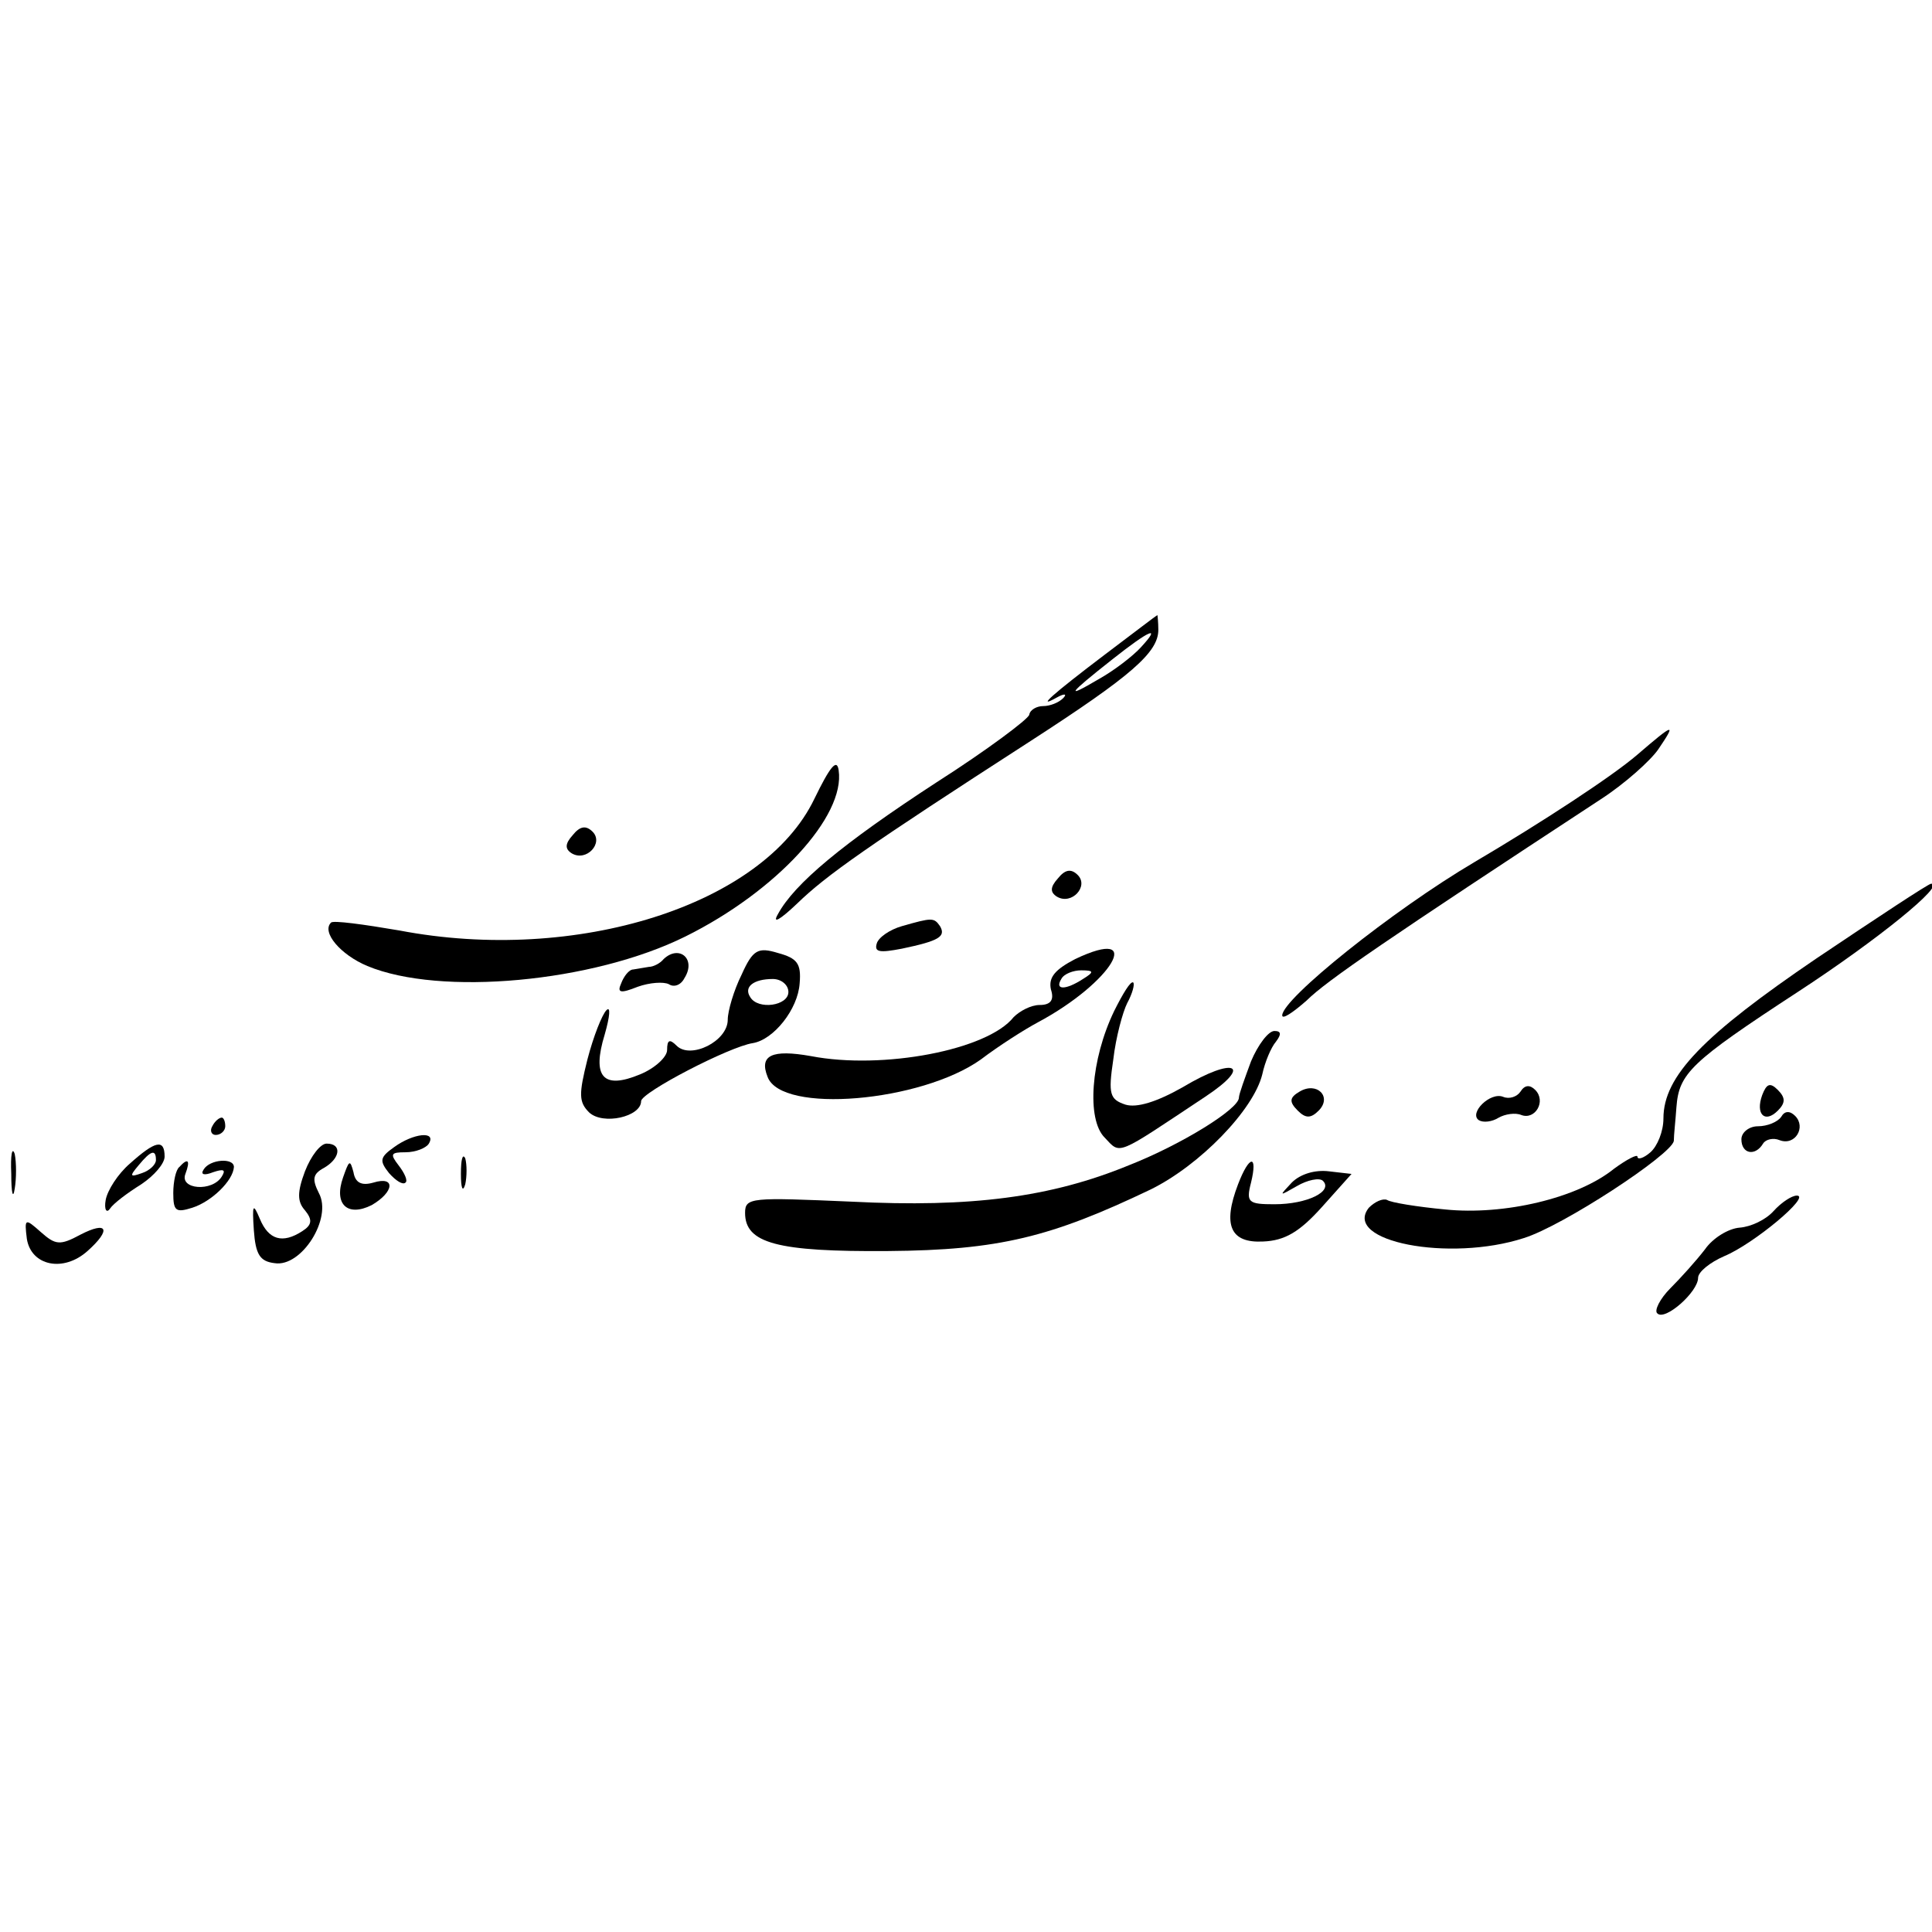 <?xml version="1.0" standalone="no"?>
<!DOCTYPE svg PUBLIC "-//W3C//DTD SVG 20010904//EN"
 "http://www.w3.org/TR/2001/REC-SVG-20010904/DTD/svg10.dtd">
<svg version="1.0" xmlns="http://www.w3.org/2000/svg"
 width="223pt" height="223pt" viewBox="0 0 223 223"
 preserveAspectRatio="xMidYMid meet">
<g transform="translate(0,223) scale(0.1,-0.1)"
fill="#000000" stroke="none">
<path d="M1276 1475 c-62 -47 -81 -64 -56 -50 9 5 12 4 7 -1 -5 -5 -15 -9 -23
-9 -7 0 -15 -4 -16 -10 -1 -5 -49 -41 -107 -78 -109 -71 -164 -117 -183 -152
-7 -12 2 -7 22 12 34 33 81 66 270 188 116 75 147 102 147 128 0 9 -1 17 -1
17 -1 0 -28 -21 -60 -45z m41 8 c-9 -10 -31 -27 -49 -37 -39 -23 -36 -18 16
23 43 34 57 40 33 14z"/>
<path d="M1890 1359 c-29 -25 -110 -78 -188 -124 -95 -56 -222 -158 -222 -177
0 -5 12 3 28 17 23 23 95 72 339 232 28 18 58 45 67 58 21 31 19 31 -24 -6z"/>
<path d="M940 1308 c-59 -123 -275 -191 -479 -152 -41 7 -77 12 -79 9 -11 -11
11 -37 42 -50 84 -35 260 -19 367 34 105 52 185 139 177 192 -2 14 -10 4 -28
-33z"/>
<path d="M661 1266 c-9 -10 -9 -16 -1 -21 17 -10 37 12 24 25 -8 8 -15 6 -23
-4z"/>
<path d="M1221 1216 c-9 -10 -9 -16 -1 -21 17 -10 37 12 24 25 -8 8 -15 6 -23
-4z"/>
<path d="M2097 1124 c-131 -89 -177 -136 -177 -185 0 -15 -7 -32 -15 -39 -8
-7 -15 -9 -15 -5 0 3 -12 -3 -27 -14 -42 -34 -127 -54 -195 -47 -32 3 -63 8
-67 11 -5 2 -14 -2 -21 -9 -31 -39 93 -63 179 -35 45 14 170 96 173 112 0 7 2
24 3 39 3 39 16 52 140 133 92 60 172 125 154 125 -3 0 -62 -39 -132 -86z"/>
<path d="M1041 1161 c-14 -4 -27 -13 -29 -20 -3 -10 3 -11 29 -6 43 9 51 14
44 26 -7 10 -9 10 -44 0z"/>
<path d="M856 1105 c-9 -18 -16 -42 -16 -52 0 -25 -43 -46 -59 -30 -8 8 -11 7
-11 -5 0 -8 -14 -21 -31 -28 -43 -18 -56 -3 -41 46 6 21 7 33 2 28 -5 -5 -15
-30 -22 -57 -10 -40 -10 -49 2 -61 16 -15 60 -5 60 13 0 10 102 63 129 67 24
4 52 39 54 69 2 23 -3 29 -25 35 -23 7 -29 4 -42 -25z m54 -20 c0 -16 -35 -21
-44 -6 -8 12 4 21 26 21 10 0 18 -7 18 -15z"/>
<path d="M1241 1123 c-23 -12 -31 -21 -28 -35 4 -12 0 -18 -13 -18 -10 0 -23
-7 -30 -14 -30 -38 -151 -61 -234 -45 -45 8 -60 1 -50 -24 16 -43 177 -29 246
20 21 16 51 35 66 43 86 46 125 112 43 73z m9 -23 c-20 -13 -33 -13 -25 0 3 6
14 10 23 10 15 0 15 -2 2 -10z"/>
<path d="M766 1123 c-4 -5 -12 -9 -17 -9 -5 -1 -13 -2 -18 -3 -5 0 -11 -8 -14
-16 -5 -11 -1 -12 19 -4 14 5 30 6 36 3 6 -4 14 -1 18 7 14 22 -6 39 -24 22z"/>
<path d="M1286 1063 c-27 -56 -32 -125 -11 -146 19 -20 12 -22 116 47 56 37
34 47 -26 11 -30 -17 -53 -24 -66 -20 -18 6 -20 12 -14 52 3 26 11 55 16 65 6
11 9 22 7 24 -3 2 -12 -13 -22 -33z"/>
<path d="M1444 1005 c-7 -19 -14 -38 -14 -42 0 -13 -66 -54 -127 -78 -90 -37
-182 -49 -320 -42 -116 5 -123 5 -123 -13 0 -35 37 -45 165 -44 128 1 188 16
303 71 57 28 119 92 129 133 3 14 10 31 16 38 6 8 6 12 -2 12 -7 0 -19 -16
-27 -35z"/>
<path d="M1500 970 c-12 -7 -12 -12 -2 -22 9 -9 15 -9 24 0 16 16 -2 34 -22
22z"/>
<path d="M1755 970 c-4 -6 -13 -9 -20 -6 -15 6 -40 -19 -28 -27 5 -3 15 -2 23
3 7 4 19 6 26 3 16 -6 29 16 16 29 -6 6 -12 6 -17 -2z"/>
<path d="M2034 966 c-8 -22 3 -33 18 -18 9 9 9 15 0 24 -9 9 -13 7 -18 -6z"/>
<path d="M2056 941 c-4 -6 -16 -11 -27 -11 -10 0 -19 -7 -19 -15 0 -17 16 -20
25 -5 3 5 12 7 19 4 18 -7 31 15 18 28 -6 6 -12 6 -16 -1z"/>
<path d="M245 930 c-3 -5 -1 -10 4 -10 6 0 11 5 11 10 0 6 -2 10 -4 10 -3 0
-8 -4 -11 -10z"/>
<path d="M455 906 c-17 -12 -17 -16 -6 -30 8 -9 16 -14 19 -11 3 2 -1 11 -8
20 -10 13 -9 15 8 15 12 0 24 5 27 10 9 15 -18 12 -40 -4z"/>
<path d="M13 875 c0 -22 2 -30 4 -17 2 12 2 30 0 40 -3 9 -5 -1 -4 -23z"/>
<path d="M150 887 c-14 -12 -26 -31 -28 -42 -2 -11 1 -16 5 -10 4 6 20 18 36
28 15 10 27 24 27 32 0 21 -11 18 -40 -8z m30 4 c0 -5 -7 -12 -16 -15 -14 -5
-15 -4 -4 9 14 17 20 19 20 6z"/>
<path d="M352 878 c-9 -24 -9 -35 0 -45 9 -11 8 -17 -3 -24 -23 -15 -39 -10
-49 14 -8 19 -9 17 -7 -13 2 -28 7 -36 24 -38 31 -5 67 52 51 81 -8 16 -7 22
6 29 19 11 21 28 3 28 -7 0 -18 -14 -25 -32z"/>
<path d="M532 875 c0 -16 2 -22 5 -12 2 9 2 23 0 30 -3 6 -5 -1 -5 -18z"/>
<path d="M207 883 c-4 -3 -7 -17 -7 -30 0 -21 3 -23 22 -17 22 7 47 31 48 47
0 11 -28 9 -35 -3 -4 -6 1 -7 11 -3 12 4 15 3 10 -5 -11 -18 -49 -15 -42 3 6
16 3 19 -7 8z"/>
<path d="M396 871 c-11 -31 5 -46 33 -32 26 15 28 34 2 26 -14 -4 -21 0 -23
12 -4 15 -5 14 -12 -6z"/>
<path d="M1429 863 c-18 -47 -9 -68 29 -66 25 1 42 11 68 40 l34 38 -26 3
c-16 2 -33 -3 -43 -13 -15 -16 -15 -16 6 -4 12 7 26 10 30 6 12 -12 -18 -27
-56 -27 -30 0 -33 2 -27 25 8 33 -2 32 -15 -2z"/>
<path d="M2047 832 c-9 -10 -26 -18 -39 -19 -13 -1 -31 -12 -40 -25 -10 -13
-28 -33 -40 -45 -12 -12 -19 -26 -15 -29 9 -9 47 25 47 41 0 7 14 18 30 25 34
14 101 70 84 70 -6 0 -18 -8 -27 -18z"/>
<path d="M31 800 c5 -31 42 -39 70 -14 28 25 23 35 -8 19 -24 -13 -29 -12 -46
3 -18 16 -19 16 -16 -8z"/>
</g>
</svg>

